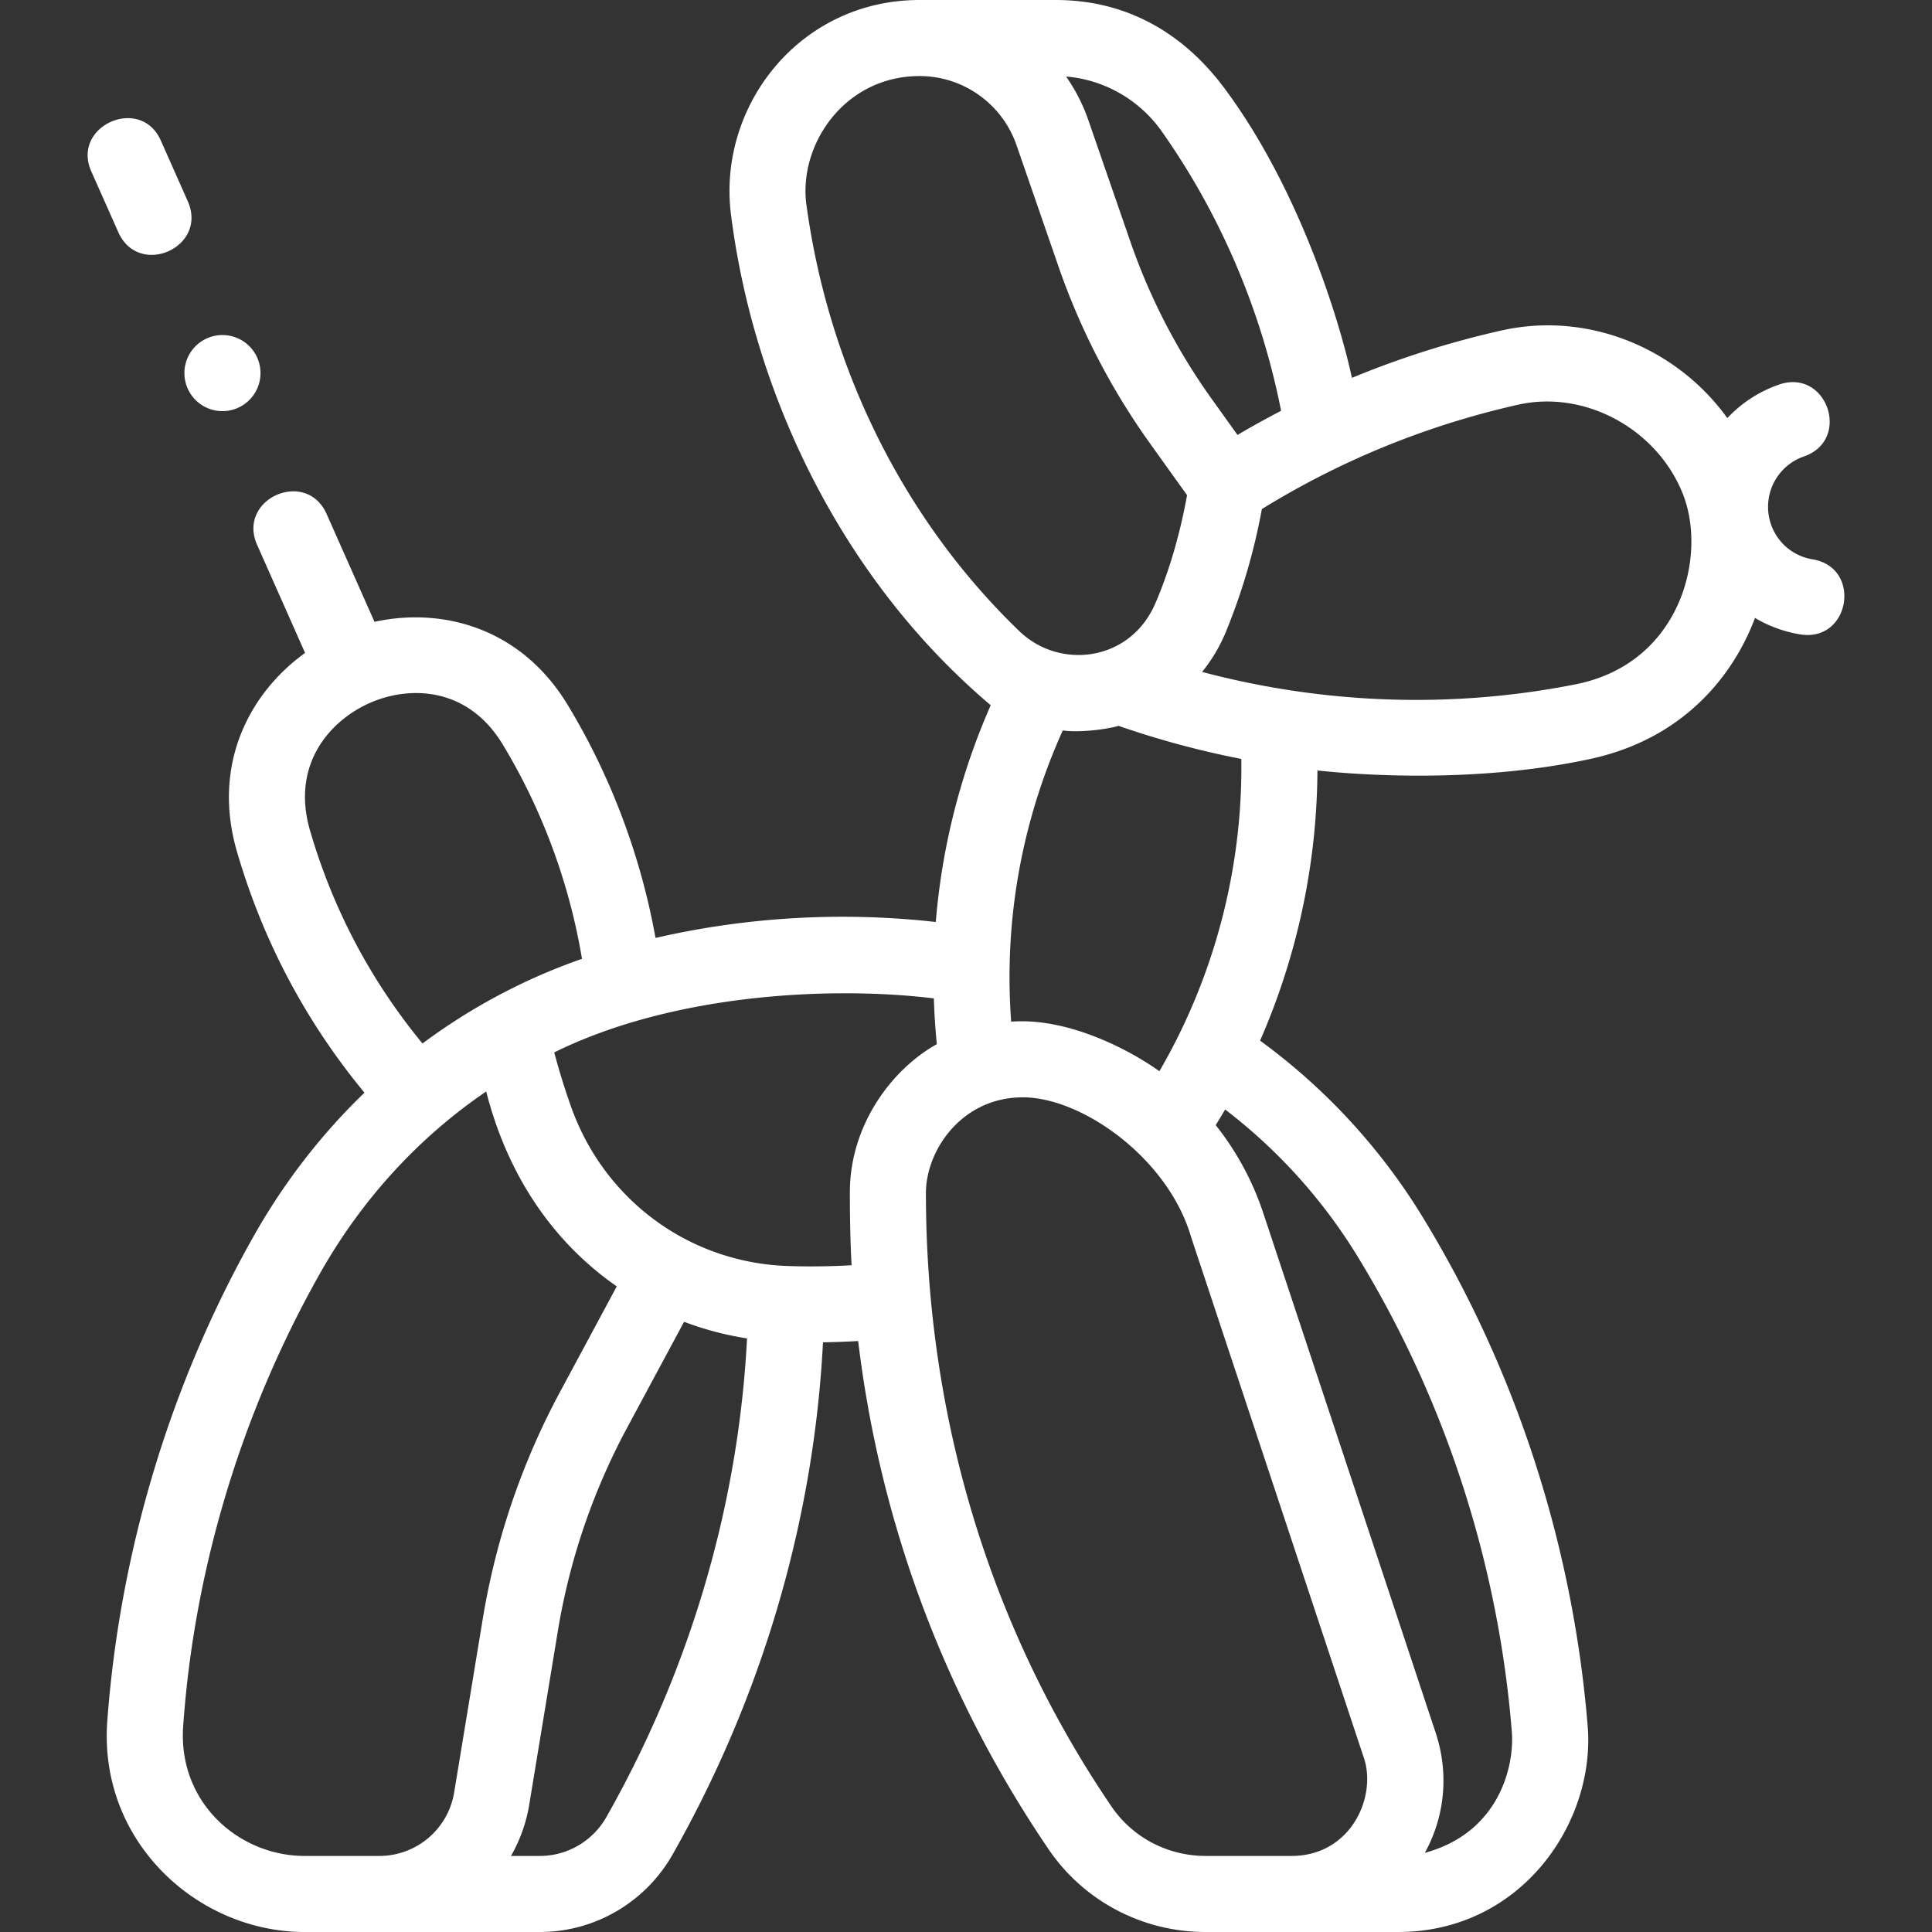 <svg xmlns="http://www.w3.org/2000/svg" version="1.1" xmlns:xlink="http://www.w3.org/1999/xlink" xmlns:svgjs="http://svgjs.com/svgjs" width="60" height="60" x="0" y="0" viewBox="0 0 508 508" style="enable-background:new 0 0 512 512" xml:space="preserve" class=""><rect x="0" y="0" width="508" height="508" fill="#333333" stroke="none"/><g><path d="M476.592 147.071c-6.778-1.115-11.698-6.925-11.698-13.813a14.006 14.006 0 0 1 9.42-13.235c12.592-4.355 6.054-23.257-6.537-18.902a33.882 33.882 0 0 0-13.596 8.808c-13.329-18.5-36.729-28.129-59.412-23.024a241.148 241.148 0 0 0-39.294 12.449c-3.359-15.612-14.129-50.224-33.646-76.315C311.325 8.998 296.578 0 277.58 0h-35.781c-31.615 0-53.195 27.968-49.594 56.426 5.946 46.982 29.011 95.8 68.294 129.006a177.332 177.332 0 0 0-14.442 56.998c-24.556-2.771-49.655-1.345-73.694 4.194-3.875-21.539-11.736-42.497-23.043-61.194-12.544-20.744-33.495-25.742-50.849-21.925L85.892 135.17c-5.37-12.104-23.65-3.994-18.28 8.11l12.607 28.399c-14.395 10.353-24.649 29.117-17.905 52.282 6.807 23.38 18.067 44.645 33.522 63.352-11.31 10.89-21.141 23.554-29.142 37.731-21.987 38.957-35.189 83.039-38.481 127.46C25.861 484.226 51.926 508 80.102 508h61.891c14.374 0 27.729-7.807 34.855-20.373 23.568-41.564 37.153-87.926 39.547-134.68 3.081-.046 6.166-.155 9.252-.34 5.749 47.878 22.754 93.483 50.078 133.652C284.986 499.873 300.41 508 316.986 508h50.642c32.298 0 51.911-28.677 49.835-54.162-3.862-47.405-18.853-93.794-43.582-134.135-11.015-17.966-25.62-33.753-42.557-46.075 9.779-22.332 14.964-46.591 15.081-71.038 8.572.929 40.489 3.7 71.659-3.012 29.814-6.42 40.347-28.868 43.39-37.102a34.056 34.056 0 0 0 11.894 4.33c13.115 2.157 16.361-17.577 3.244-19.735zM68.493 98.101c0 5.524-4.478 10.001-10.001 10.001s-10.001-4.478-10.001-10.001c0-5.524 4.478-10.001 10.001-10.001s10.001 4.477 10.001 10.001zm236.991-63.536c15.434 21.883 26.191 47.145 31.364 73.456a240.3 240.3 0 0 0-11.461 6.344l-6.779-9.467a161.94 161.94 0 0 1-21.381-41.345l-11.043-31.921a46.928 46.928 0 0 0-5.863-11.507c10.007.822 19.266 6.08 25.163 14.44zm-93.445 19.286C209.894 38.129 221.99 20 241.798 20c11.483 0 21.726 7.303 25.486 18.172l11.043 31.921a181.888 181.888 0 0 0 24.02 46.449l9.78 13.659c-1.771 9.712-4.425 19.286-8.299 28.353-6.613 15.479-25.193 17.608-35.764 7.437-30.783-29.622-50.23-69.664-56.025-112.14zm114.352 145.704c.404 28.735-7.104 57.298-21.545 82.115-6.939-5.023-23.501-14.218-38.967-13.033-1.951-26.275 2.674-52.433 13.57-76.581 4.219.654 11.606-.281 14.655-1.201a238.033 238.033 0 0 0 32.287 8.7zM81.517 218.371c-5.075-17.433 5.327-28.974 15.777-33.561 10.308-4.524 25.638-4.366 34.912 10.969 10.39 17.182 17.514 36.509 20.822 56.335a156.148 156.148 0 0 0-41.939 22.263c-13.627-16.555-23.559-35.354-29.572-56.006zM48.162 453.935c2.904-41.499 15.408-82.665 35.95-119.061 11.031-19.546 25.997-35.812 43.73-47.876 6.515 25.486 20.461 41.619 34.328 51.243l-14.897 27.712a191.582 191.582 0 0 0-20.331 59.687l-7.518 45.613A19.929 19.929 0 0 1 99.691 488H80.102c-17.337 0-33.337-14.097-31.94-34.065zm111.288 23.827C155.87 484.077 149.18 488 141.993 488h-7.636a40.172 40.172 0 0 0 4.802-13.495l7.518-45.612a171.64 171.64 0 0 1 18.212-53.47l14.981-27.869a82.43 82.43 0 0 0 16.554 4.367c-2.235 43.657-14.936 86.976-36.974 125.841zm47.634-144.88c-25.786-.888-48.105-17.254-56.86-41.695a184.108 184.108 0 0 1-4.494-14.468c31.745-15.662 73.527-17.41 99.816-14.204.127 4.011.382 8.027.781 12.045-11.433 6.312-22.864 20.893-22.864 38.979 0 6.41.11 12.792.454 19.146-5.628.32-11.26.389-16.833.197zM339.599 488h-22.613c-9.948 0-19.191-4.855-24.724-12.989-32.378-47.6-48.8-103.38-48.8-161.316 0-11.178 9.367-25.164 25.491-25.164 15.553 0 38.198 16.018 44.225 36.714l45.311 136.588c3.759 10.393-3.208 26.167-18.89 26.167zm17.231-157.844c23.09 37.667 37.163 80.985 40.695 125.271.681 8.535-3.018 26.346-22.872 31.756 5.313-9.672 6.365-20.955 2.818-31.648L332.16 318.947a75.238 75.238 0 0 0-12.499-23.105 176.943 176.943 0 0 0 2.471-4.114 141.802 141.802 0 0 1 34.698 38.428zm57.424-150.212c-32.68 6.464-66.282 5.188-98.177-3.271a42.096 42.096 0 0 0 6.254-10.524 161.643 161.643 0 0 0 9.461-32.294c20.776-12.821 43.417-22.048 67.369-27.44 17.607-3.962 36.648 6.406 43.384 23.609 6.381 16.299-.684 44.46-28.291 49.92zM31.091 61.02l-7.09-15.96c-5.312-11.959 12.968-20.079 18.28-8.12l7.09 15.971c5.383 12.132-12.897 20.242-18.28 8.109z" fill="#ffffff"  class=""></path></g></svg>